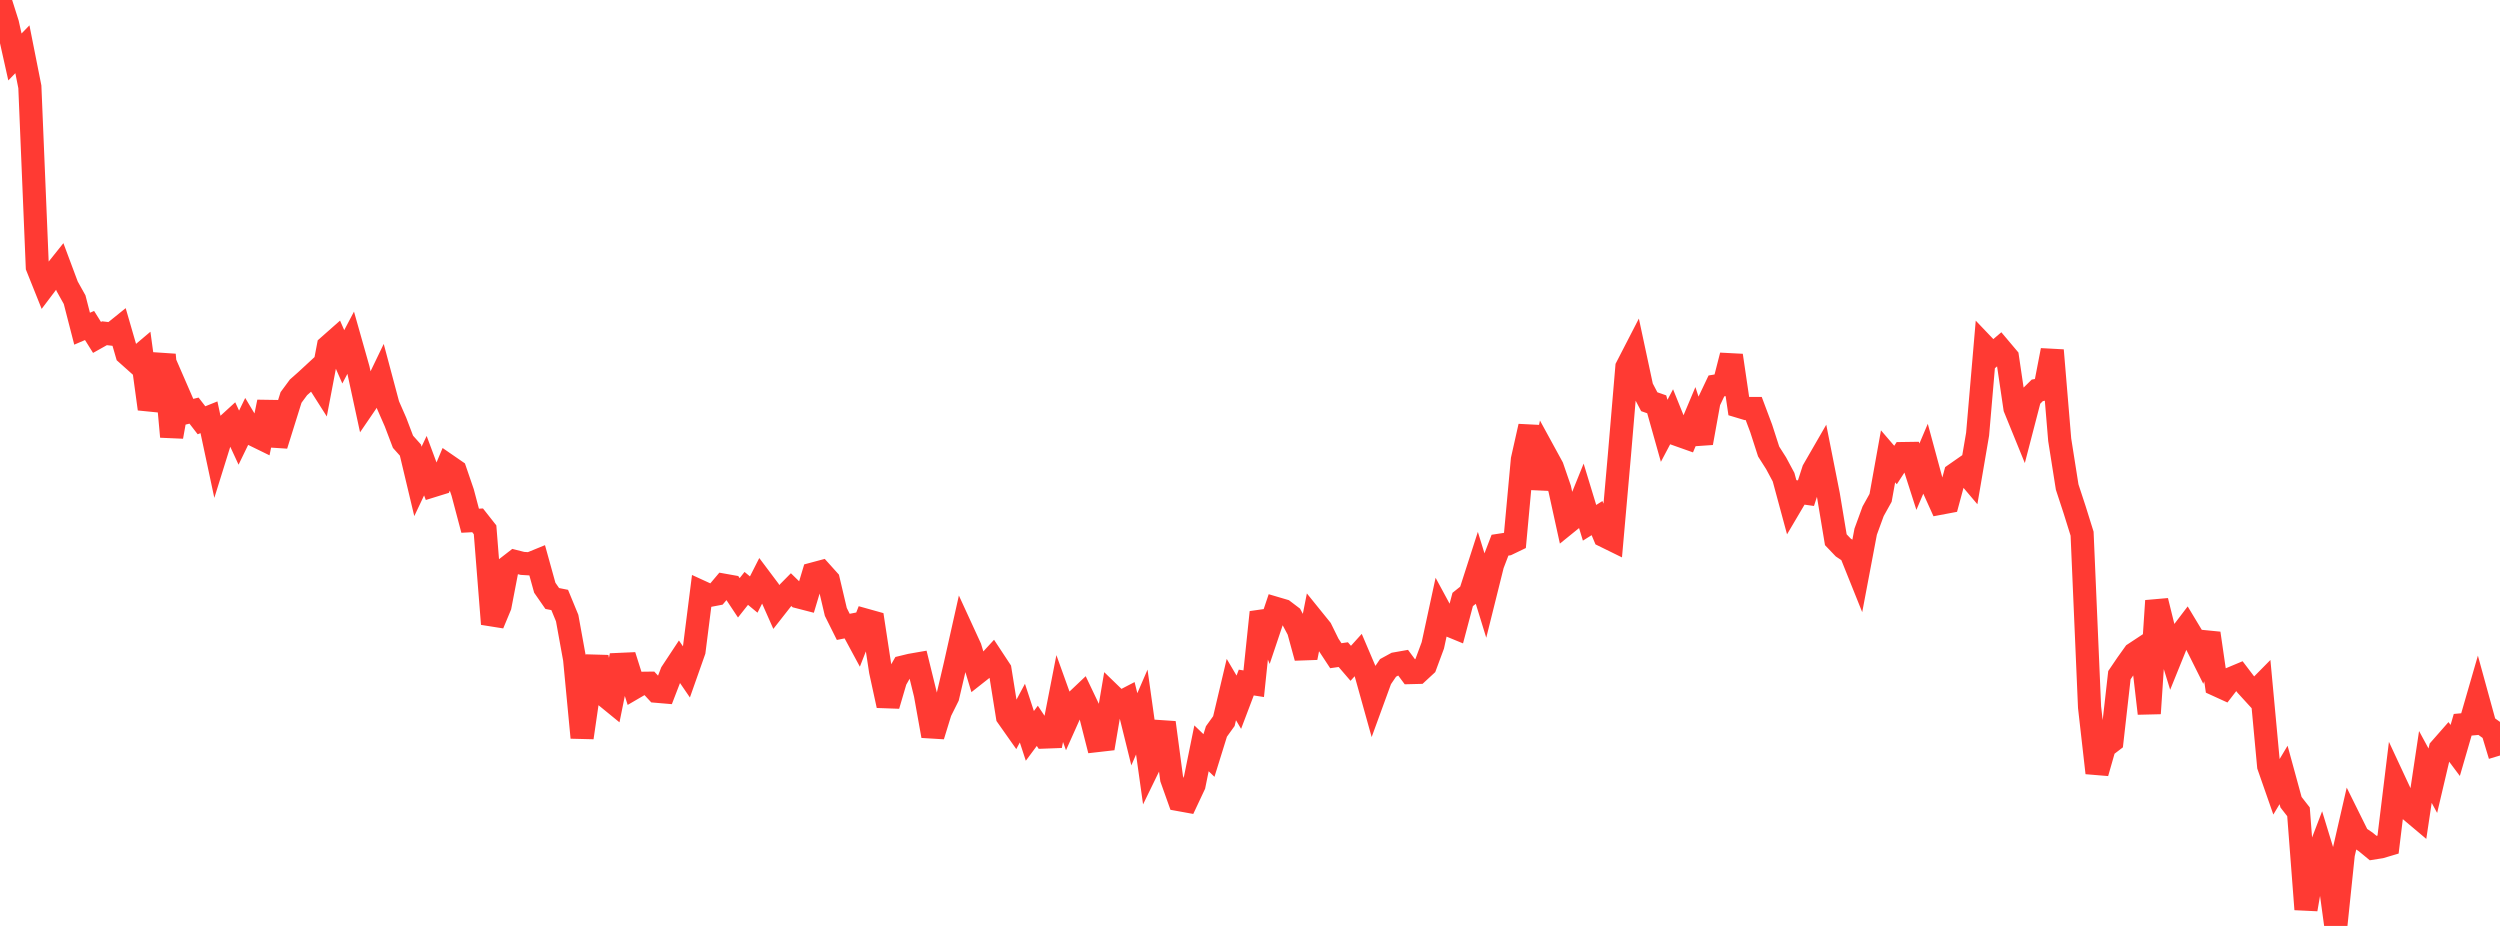 <?xml version="1.0" standalone="no"?>
<!DOCTYPE svg PUBLIC "-//W3C//DTD SVG 1.1//EN" "http://www.w3.org/Graphics/SVG/1.1/DTD/svg11.dtd">

<svg width="135" height="50" viewBox="0 0 135 50" preserveAspectRatio="none" 
  xmlns="http://www.w3.org/2000/svg"
  xmlns:xlink="http://www.w3.org/1999/xlink">


<polyline points="0.0, 0.0 0.403, 1.272 0.806, 3.076 1.209, 2.66 1.612, 4.688 2.015, 14.414 2.418, 15.42 2.821, 14.886 3.224, 14.382 3.627, 15.461 4.03, 16.183 4.433, 17.75 4.836, 17.577 5.239, 18.221 5.642, 17.995 6.045, 18.041 6.448, 17.716 6.851, 19.106 7.254, 19.466 7.657, 19.125 8.06, 22.081 8.463, 20.922 8.866, 19.156 9.269, 23.581 9.672, 21.345 10.075, 22.272 10.478, 22.173 10.881, 22.695 11.284, 22.533 11.687, 24.422 12.09, 23.129 12.493, 22.761 12.896, 23.633 13.299, 22.803 13.701, 23.475 14.104, 23.672 14.507, 21.707 14.91, 24.042 15.313, 22.751 15.716, 21.463 16.119, 20.917 16.522, 20.56 16.925, 20.188 17.328, 20.822 17.731, 18.704 18.134, 18.348 18.537, 19.268 18.94, 18.502 19.343, 19.925 19.746, 21.791 20.149, 21.201 20.552, 20.364 20.955, 21.874 21.358, 22.794 21.761, 23.855 22.164, 24.306 22.567, 25.997 22.97, 25.146 23.373, 26.228 23.776, 26.103 24.179, 25.143 24.582, 25.421 24.985, 26.597 25.388, 28.119 25.791, 28.098 26.194, 28.61 26.597, 33.694 27.0, 32.726 27.403, 30.633 27.806, 30.321 28.209, 30.423 28.612, 30.448 29.015, 30.283 29.418, 31.737 29.821, 32.318 30.224, 32.398 30.627, 33.377 31.03, 35.597 31.433, 39.831 31.836, 37.062 32.239, 35.487 32.642, 37.538 33.045, 37.867 33.448, 35.879 33.851, 35.861 34.254, 37.133 34.657, 36.898 35.06, 36.893 35.463, 37.328 35.866, 37.362 36.269, 36.316 36.672, 35.706 37.075, 36.295 37.478, 35.153 37.881, 31.971 38.284, 32.156 38.687, 32.079 39.09, 31.602 39.493, 31.674 39.896, 32.282 40.299, 31.773 40.701, 32.106 41.104, 31.312 41.507, 31.849 41.91, 32.757 42.313, 32.243 42.716, 31.836 43.119, 32.23 43.522, 32.334 43.925, 30.991 44.328, 30.883 44.731, 31.331 45.134, 33.043 45.537, 33.851 45.94, 33.771 46.343, 34.518 46.746, 33.489 47.149, 33.602 47.552, 36.245 47.955, 38.098 48.358, 36.728 48.761, 36.02 49.164, 35.922 49.567, 35.852 49.97, 37.493 50.373, 39.739 50.776, 38.429 51.179, 37.621 51.582, 35.899 51.985, 34.101 52.388, 34.978 52.791, 36.317 53.194, 35.999 53.597, 35.56 54.0, 36.172 54.403, 38.691 54.806, 39.263 55.209, 38.509 55.612, 39.738 56.015, 39.195 56.418, 39.8 56.821, 39.785 57.224, 37.721 57.627, 38.842 58.03, 37.942 58.433, 37.56 58.836, 38.406 59.239, 39.991 59.642, 39.945 60.045, 37.571 60.448, 37.961 60.851, 37.752 61.254, 39.382 61.657, 38.45 62.06, 41.322 62.463, 40.494 62.866, 39.02 63.269, 42.049 63.672, 43.179 64.075, 43.252 64.478, 42.394 64.881, 40.41 65.284, 40.797 65.687, 39.5 66.09, 38.939 66.493, 37.236 66.896, 37.92 67.299, 36.858 67.701, 36.921 68.104, 33.063 68.507, 34.056 68.91, 32.857 69.313, 32.976 69.716, 33.282 70.119, 34.04 70.522, 35.515 70.925, 33.477 71.328, 33.976 71.731, 34.794 72.134, 35.408 72.537, 35.35 72.94, 35.819 73.343, 35.373 73.746, 36.318 74.149, 37.762 74.552, 36.658 74.955, 36.066 75.358, 35.846 75.761, 35.775 76.164, 36.319 76.567, 36.309 76.97, 35.936 77.373, 34.849 77.776, 32.983 78.179, 33.728 78.582, 33.894 78.985, 32.372 79.388, 32.05 79.791, 30.8 80.194, 32.109 80.597, 30.492 81.0, 29.44 81.403, 29.378 81.806, 29.184 82.209, 24.817 82.612, 23.024 83.015, 26.379 83.418, 24.488 83.821, 25.226 84.224, 26.395 84.627, 28.232 85.03, 27.906 85.433, 26.908 85.836, 28.231 86.239, 27.978 86.642, 28.939 87.045, 29.137 87.448, 24.581 87.851, 19.825 88.254, 19.043 88.657, 20.925 89.06, 21.693 89.463, 21.833 89.866, 23.265 90.269, 22.502 90.672, 23.5 91.075, 23.643 91.478, 22.687 91.881, 23.919 92.284, 21.687 92.687, 20.839 93.09, 20.772 93.493, 19.195 93.896, 21.939 94.299, 22.06 94.701, 22.06 95.104, 23.133 95.507, 24.382 95.91, 25.016 96.313, 25.768 96.716, 27.258 97.119, 26.575 97.522, 26.631 97.925, 25.387 98.328, 24.688 98.731, 26.721 99.134, 29.145 99.537, 29.567 99.94, 29.835 100.343, 30.839 100.746, 28.71 101.149, 27.608 101.552, 26.884 101.955, 24.643 102.358, 25.112 102.761, 24.493 103.164, 24.487 103.567, 25.743 103.97, 24.793 104.373, 26.28 104.776, 27.173 105.179, 27.097 105.582, 25.606 105.985, 25.325 106.388, 25.801 106.791, 23.443 107.194, 18.749 107.597, 19.171 108.0, 18.826 108.403, 19.304 108.806, 22.036 109.209, 23.026 109.612, 21.475 110.015, 21.078 110.418, 21.005 110.821, 18.916 111.224, 23.747 111.627, 26.3 112.03, 27.528 112.433, 28.819 112.836, 38.186 113.239, 41.736 113.642, 40.33 114.045, 40.022 114.448, 36.46 114.851, 35.865 115.254, 35.301 115.657, 35.035 116.06, 38.526 116.463, 32.444 116.866, 34.076 117.269, 35.384 117.672, 34.388 118.075, 33.858 118.478, 34.527 118.881, 35.334 119.284, 34.199 119.687, 36.977 120.09, 37.161 120.493, 36.639 120.896, 36.47 121.299, 37 121.701, 37.44 122.104, 37.032 122.507, 41.367 122.91, 42.52 123.313, 41.847 123.716, 43.321 124.119, 43.838 124.522, 49.103 124.925, 46.778 125.328, 45.727 125.731, 47.044 126.134, 50.0 126.537, 46.132 126.94, 44.377 127.343, 45.19 127.746, 45.462 128.149, 45.794 128.552, 45.73 128.955, 45.61 129.358, 42.303 129.761, 43.168 130.164, 43.764 130.567, 44.103 130.97, 41.415 131.373, 42.158 131.776, 40.444 132.179, 39.985 132.582, 40.524 132.985, 39.137 133.388, 39.1 133.791, 37.707 134.194, 39.174 134.597, 39.464 135.0, 40.797" fill="none" stroke="#ff3a33" stroke-width="1.25"/>

</svg>